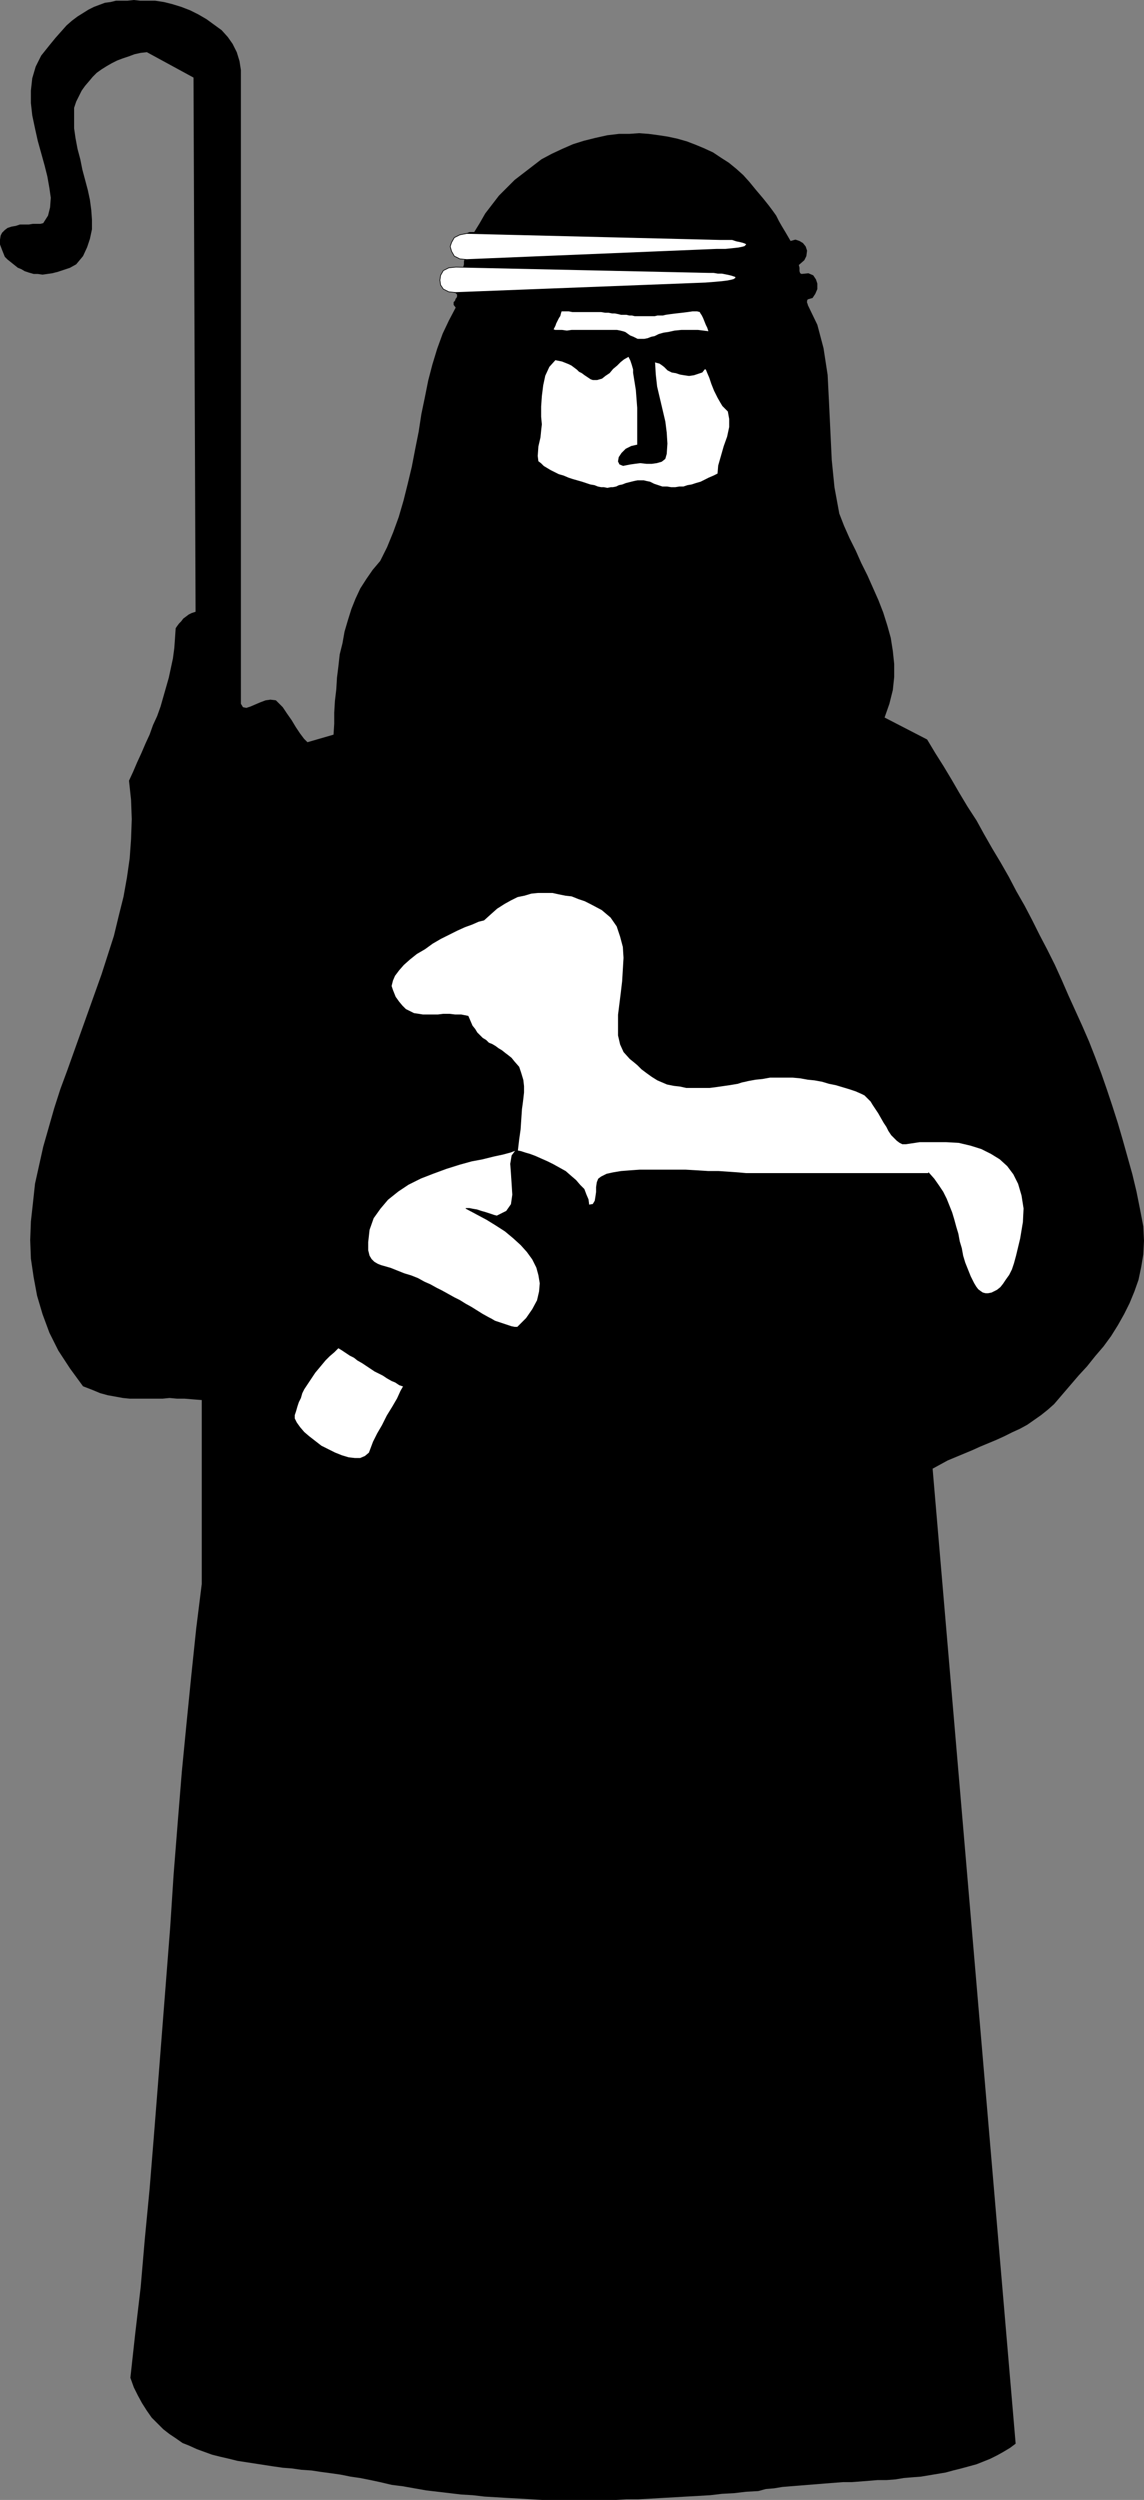 <?xml version="1.0" encoding="UTF-8" standalone="no"?>
<svg
   version="1.0"
   width="71.252mm"
   height="155.668mm"
   id="svg16"
   sodipodi:docname="Shepherd 5.wmf"
   xmlns:inkscape="http://www.inkscape.org/namespaces/inkscape"
   xmlns:sodipodi="http://sodipodi.sourceforge.net/DTD/sodipodi-0.dtd"
   xmlns="http://www.w3.org/2000/svg"
   xmlns:svg="http://www.w3.org/2000/svg">
  <rect width="100%" height="100%" fill="#808080" stroke="none"/>
  <sodipodi:namedview
     id="namedview16"
     pagecolor="#ffffff"
     bordercolor="#000000"
     borderopacity="0.25"
     inkscape:showpageshadow="2"
     inkscape:pageopacity="0.0"
     inkscape:pagecheckerboard="0"
     inkscape:deskcolor="#d1d1d1"
     inkscape:document-units="mm" />
  <defs
     id="defs1">
    <pattern
       id="WMFhbasepattern"
       patternUnits="userSpaceOnUse"
       width="6"
       height="6"
       x="0"
       y="0" />
  </defs>
  <path
     style="fill:#000000;fill-opacity:1;fill-rule:evenodd;stroke:none"
     d="m 190.142,71.746 v -0.162 l -0.162,-0.323 V 70.777 l 0.162,-0.323 1.131,-0.323 0.646,-0.97 0.485,-1.131 v -1.293 l -0.323,-0.97 -0.646,-0.97 -1.131,-0.485 -1.615,0.162 -0.323,-0.162 -0.162,-0.485 v -0.808 l -0.162,-0.646 1.292,-1.131 0.485,-0.97 0.162,-1.293 -0.323,-0.97 -0.646,-0.808 -0.808,-0.485 -0.969,-0.323 -1.131,0.323 -1.131,-1.939 -0.969,-1.616 -0.646,-1.131 -0.646,-1.293 -0.808,-1.131 -0.969,-1.293 -1.292,-1.616 -1.777,-2.101 -1.454,-1.778 -1.454,-1.616 -1.615,-1.454 -1.777,-1.454 -1.777,-1.131 -1.939,-1.293 -2.1,-0.97 -1.939,-0.808 -2.1,-0.808 -2.262,-0.646 -2.262,-0.485 -2.1,-0.323 -2.423,-0.323 -2.262,-0.162 -2.262,0.162 h -2.423 l -2.746,0.323 -2.908,0.646 -2.585,0.646 -2.585,0.808 -2.585,1.131 -2.423,1.131 -2.423,1.293 -2.1,1.616 -2.1,1.616 -2.1,1.616 -1.939,1.939 -1.777,1.778 -1.615,2.101 -1.615,2.101 -1.292,2.262 -1.292,2.101 h -1.131 l -1.131,0.485 -0.808,0.485 -0.646,0.97 -0.323,0.97 v 1.131 l 0.646,1.131 1.131,1.131 -0.162,0.646 v 0.646 l -0.162,0.646 h -0.323 -1.615 l -1.131,0.485 -0.646,0.97 -0.323,0.97 0.162,1.293 0.323,1.131 0.808,0.97 0.969,0.323 0.323,0.323 v 0.485 l -0.162,0.323 -0.162,0.162 -0.162,0.485 -0.323,0.323 v 0.646 l 0.485,0.646 -1.615,3.07 -1.454,3.07 -1.292,3.555 -1.131,3.717 -0.969,3.717 -0.808,4.04 -0.808,3.878 -0.646,4.201 -0.808,4.04 -0.808,4.201 -0.969,4.04 -0.969,3.878 -1.131,3.878 -1.292,3.555 -1.454,3.555 -1.615,3.232 -1.777,2.101 -1.454,2.101 -1.454,2.262 -1.131,2.424 -0.969,2.424 -0.808,2.585 -0.808,2.747 -0.485,2.747 -0.646,2.585 -0.323,2.909 -0.323,2.585 -0.162,2.747 -0.323,2.747 -0.162,2.747 v 2.585 l -0.162,2.585 -6.139,1.778 -0.808,-0.808 -0.969,-1.293 -0.969,-1.454 -0.969,-1.616 -1.131,-1.616 -0.969,-1.454 -0.969,-0.97 -0.646,-0.646 -1.292,-0.162 -1.131,0.162 -1.292,0.485 -1.131,0.485 -1.131,0.485 -0.969,0.323 -0.808,-0.162 -0.485,-0.808 V 18.745 16.482 L 56.38,14.382 55.734,12.281 54.765,10.342 53.634,8.726 52.18,7.11 50.403,5.817 48.626,4.525 46.687,3.393 44.749,2.424 42.649,1.616 40.549,0.97 38.61,0.485 36.51,0.162 H 34.571 32.956 L 31.502,0 30.048,0.162 H 28.594 27.302 L 26.009,0.485 24.717,0.646 23.424,1.131 22.132,1.616 20.84,2.262 19.547,3.07 18.255,3.878 16.963,4.848 15.67,5.979 14.378,7.433 13.085,8.888 11.631,10.665 9.693,13.089 8.401,15.674 7.593,18.421 7.27,21.33 v 2.909 l 0.323,2.909 0.646,3.07 0.646,2.909 0.808,2.909 0.808,2.909 0.646,2.585 0.485,2.747 0.323,2.262 -0.162,2.262 -0.485,1.939 -1.131,1.778 -0.646,0.162 H 8.724 7.754 L 6.785,52.84 H 5.816 4.685 L 3.716,53.163 2.746,53.325 1.777,53.648 1.131,54.133 0.485,54.779 0.162,55.426 0,56.395 v 1.131 l 0.485,1.293 0.646,1.616 0.646,0.646 0.808,0.646 0.808,0.646 0.808,0.646 0.808,0.323 0.808,0.485 0.969,0.323 1.131,0.323 H 8.885 l 1.131,0.162 1.131,-0.162 1.131,-0.162 1.292,-0.323 1.454,-0.485 1.454,-0.485 1.454,-0.808 1.615,-1.939 0.969,-2.101 0.646,-1.939 0.485,-2.262 V 51.709 L 21.486,49.447 21.163,47.023 20.678,44.761 20.032,42.337 19.386,39.913 18.901,37.489 18.255,35.065 17.77,32.48 17.447,30.218 v -2.424 -2.424 l 0.485,-1.454 0.646,-1.293 0.646,-1.293 0.808,-1.131 0.969,-1.131 0.808,-0.97 0.969,-0.97 1.131,-0.808 1.292,-0.808 1.131,-0.646 1.292,-0.646 1.292,-0.485 1.454,-0.485 1.292,-0.485 1.454,-0.323 1.454,-0.162 10.985,5.979 0.485,125.718 -0.969,0.323 -0.646,0.323 -0.646,0.485 -0.646,0.485 -0.485,0.646 -0.485,0.485 -0.485,0.646 -0.323,0.485 -0.162,2.424 -0.162,2.262 -0.323,2.424 -0.485,2.262 -0.485,2.262 -0.646,2.262 -0.646,2.262 -0.646,2.262 -0.808,2.262 -0.969,2.101 -0.808,2.262 -0.969,2.101 -0.969,2.262 -0.969,2.101 -0.969,2.262 -0.969,2.101 0.485,4.525 0.162,4.525 -0.162,4.686 -0.323,4.525 -0.646,4.525 -0.808,4.525 -1.131,4.525 -1.131,4.686 -1.454,4.525 -1.454,4.525 -1.615,4.525 -1.615,4.525 -1.615,4.525 -1.615,4.525 -1.615,4.525 -1.615,4.363 -1.454,4.525 -1.292,4.525 -1.292,4.525 -0.969,4.363 -0.969,4.363 -0.485,4.525 -0.485,4.363 -0.162,4.363 0.162,4.363 0.646,4.363 0.808,4.363 1.292,4.363 1.615,4.363 2.1,4.201 2.746,4.201 3.069,4.201 2.1,0.808 1.939,0.808 1.777,0.485 1.777,0.323 1.777,0.323 1.615,0.162 h 1.615 1.454 1.454 1.615 1.615 l 1.615,-0.162 1.777,0.162 h 1.777 l 1.939,0.162 2.1,0.162 v 43.306 l -1.292,10.342 -1.131,10.827 -1.131,11.311 -1.131,11.635 -0.969,11.958 -0.969,12.281 -0.808,12.443 -0.969,12.443 -0.969,12.443 -0.969,12.443 -0.969,12.281 -0.969,11.958 -1.131,11.796 -0.969,11.311 -1.292,10.988 -1.131,10.342 0.808,2.262 0.969,1.939 0.969,1.778 1.131,1.778 1.131,1.616 1.292,1.293 1.454,1.454 1.454,1.131 1.454,0.97 1.615,1.131 1.615,0.646 1.777,0.808 1.777,0.646 1.777,0.646 1.939,0.485 2.1,0.485 1.939,0.485 2.1,0.323 2.1,0.323 2.1,0.323 2.1,0.323 2.262,0.323 2.1,0.162 2.262,0.323 2.423,0.162 2.1,0.323 2.423,0.323 2.262,0.323 2.423,0.485 2.262,0.323 2.423,0.485 2.262,0.485 2.746,0.646 2.585,0.323 2.746,0.485 2.746,0.485 2.746,0.323 2.746,0.323 2.746,0.323 2.746,0.162 2.746,0.323 2.746,0.162 2.746,0.162 2.908,0.162 2.746,0.162 2.746,0.162 h 2.746 2.908 2.746 2.746 2.908 2.746 l 2.746,-0.162 h 2.746 l 2.908,-0.162 2.746,-0.162 2.908,-0.162 2.746,-0.162 2.908,-0.162 2.746,-0.162 2.746,-0.323 2.908,-0.162 2.746,-0.323 2.908,-0.162 1.777,-0.485 1.939,-0.162 1.939,-0.323 1.939,-0.162 2.1,-0.162 1.939,-0.162 2.1,-0.162 1.939,-0.162 2.1,-0.162 2.1,-0.162 h 2.1 l 2.1,-0.162 2.1,-0.162 1.939,-0.162 h 2.1 l 2.1,-0.162 1.939,-0.323 1.939,-0.162 2.1,-0.162 1.939,-0.323 1.939,-0.323 1.939,-0.323 1.777,-0.485 1.939,-0.485 1.777,-0.485 1.777,-0.485 1.615,-0.646 1.615,-0.646 1.615,-0.808 1.454,-0.808 1.615,-0.97 1.292,-0.97 -19.547,-229.459 1.777,-0.97 1.777,-0.97 1.939,-0.808 1.939,-0.808 1.939,-0.808 1.777,-0.808 1.939,-0.808 1.939,-0.808 1.777,-0.808 1.939,-0.97 1.777,-0.808 1.777,-0.97 1.615,-1.131 1.615,-1.131 1.615,-1.293 1.454,-1.293 1.939,-2.262 1.939,-2.262 1.939,-2.262 1.939,-2.101 1.939,-2.424 1.939,-2.262 1.777,-2.424 1.615,-2.585 1.454,-2.585 1.292,-2.585 1.131,-2.747 0.969,-2.747 0.646,-3.07 0.485,-2.909 0.162,-3.232 -0.162,-3.393 -0.808,-4.201 -0.808,-4.04 -0.969,-4.04 -1.131,-4.04 -1.131,-4.04 -1.131,-3.878 -1.292,-4.04 -1.292,-3.878 -1.292,-3.717 -1.454,-3.878 -1.454,-3.717 -1.615,-3.717 -1.615,-3.555 -1.615,-3.555 -1.615,-3.717 -1.615,-3.555 -1.777,-3.555 -1.777,-3.393 -1.777,-3.555 -1.777,-3.393 -1.939,-3.393 -1.777,-3.393 -1.939,-3.393 -1.939,-3.232 -1.939,-3.393 -1.777,-3.232 -2.1,-3.232 -1.939,-3.232 -1.777,-3.07 -1.939,-3.232 -1.939,-3.07 -1.939,-3.232 -10.016,-5.171 1.131,-3.232 0.808,-3.232 0.323,-3.07 v -3.07 l -0.323,-3.07 -0.485,-3.07 -0.808,-2.909 -0.969,-3.07 -1.131,-2.909 -1.292,-2.909 -1.292,-2.909 -1.454,-2.909 -1.292,-2.909 -1.454,-2.909 -1.292,-2.909 -1.131,-2.909 -1.131,-6.14 -0.646,-6.464 -0.323,-6.787 -0.323,-6.787 -0.323,-6.464 -0.969,-6.302 -1.454,-5.494 -2.262,-4.686 z"
     id="path1" />
  <path
     style="fill:#ffffff;fill-opacity:1;fill-rule:evenodd;stroke:none"
     d="m 109.853,54.941 59.773,1.454 h 0.969 0.808 0.969 l 0.969,0.323 0.808,0.162 0.646,0.162 0.485,0.162 0.323,0.162 0.162,0.162 -0.162,0.162 -0.323,0.323 -0.646,0.162 -0.808,0.162 -1.454,0.162 -1.615,0.162 h -2.1 l -58.804,2.424 -1.615,-0.162 -1.292,-0.646 -0.646,-1.131 -0.323,-1.131 0.323,-0.97 0.646,-1.131 1.292,-0.646 1.615,-0.323 z"
     id="path2" />
  <path
     style="fill:none;stroke:#000000;stroke-width:0.162px;stroke-linecap:round;stroke-linejoin:round;stroke-miterlimit:4;stroke-dasharray:none;stroke-opacity:1"
     d="m 109.853,54.941 59.773,1.454 h 0.969 0.808 0.969 l 0.969,0.323 0.808,0.162 0.646,0.162 0.485,0.162 0.323,0.162 0.162,0.162 -0.162,0.162 -0.323,0.323 -0.646,0.162 -0.808,0.162 -1.454,0.162 -1.615,0.162 h -2.1 l -58.804,2.424 -1.615,-0.162 -1.292,-0.646 -0.646,-1.131 -0.323,-1.131 0.323,-0.97 0.646,-1.131 1.292,-0.646 1.615,-0.323 v 0"
     id="path3" />
  <path
     style="fill:#ffffff;fill-opacity:1;fill-rule:evenodd;stroke:none"
     d="m 107.268,62.859 59.773,1.293 h 0.969 l 0.969,0.162 h 0.969 l 0.808,0.162 0.808,0.162 0.646,0.162 0.485,0.162 0.485,0.162 v 0.162 0.162 l -0.485,0.323 -0.646,0.162 -0.808,0.162 -1.292,0.162 -1.777,0.162 -2.1,0.162 -58.804,2.262 -1.615,-0.162 -1.292,-0.646 -0.646,-0.97 -0.162,-1.131 0.162,-1.131 0.646,-1.131 1.292,-0.646 z"
     id="path4" />
  <path
     style="fill:none;stroke:#000000;stroke-width:0.162px;stroke-linecap:round;stroke-linejoin:round;stroke-miterlimit:4;stroke-dasharray:none;stroke-opacity:1"
     d="m 107.268,62.859 59.773,1.293 h 0.969 l 0.969,0.162 h 0.969 l 0.808,0.162 0.808,0.162 0.646,0.162 0.485,0.162 0.485,0.162 v 0.162 0.162 l -0.485,0.323 -0.646,0.162 -0.808,0.162 -1.292,0.162 -1.777,0.162 -2.1,0.162 -58.804,2.262 -1.615,-0.162 -1.292,-0.646 -0.646,-0.97 -0.162,-1.131 0.162,-1.131 0.646,-1.131 1.292,-0.646 1.615,-0.162 v 0"
     id="path5" />
  <path
     style="fill:none;stroke:#000000;stroke-width:0.162px;stroke-linecap:round;stroke-linejoin:round;stroke-miterlimit:4;stroke-dasharray:none;stroke-opacity:1"
     d="m 127.3,217.986 -0.162,0.808 -0.485,0.97 -0.485,1.293 -0.646,1.454 -0.808,1.616 -0.646,1.778 -0.646,1.778 -0.485,1.778 -0.323,1.939 -0.162,1.778 0.323,1.616 0.646,1.616 0.969,1.293 1.615,1.131 2.1,0.808 2.908,0.485 1.939,-0.323 1.615,-1.778 1.292,-2.585 0.969,-3.07 0.646,-3.232 0.646,-3.232 0.485,-2.747 0.485,-1.939"
     id="path6" />
  <path
     style="fill:#ffffff;fill-opacity:1;fill-rule:evenodd;stroke:none"
     d="m 218.575,275.998 1.292,1.454 1.131,1.616 0.969,1.454 0.808,1.616 0.646,1.616 0.646,1.616 0.485,1.616 0.485,1.778 0.485,1.616 0.323,1.778 0.485,1.616 0.323,1.778 0.485,1.616 0.646,1.616 0.646,1.616 0.808,1.616 0.485,0.808 0.485,0.646 0.646,0.485 0.485,0.323 0.646,0.162 h 0.646 l 0.808,-0.162 0.646,-0.323 0.646,-0.323 0.808,-0.646 0.646,-0.808 0.646,-0.97 0.808,-1.131 0.646,-1.293 0.485,-1.454 0.485,-1.778 0.969,-4.04 0.646,-3.878 0.162,-3.232 -0.485,-3.07 -0.808,-2.747 -1.131,-2.262 -1.454,-1.939 -1.777,-1.616 -2.1,-1.293 -2.262,-1.131 -2.585,-0.808 -2.746,-0.646 -2.908,-0.162 h -3.231 -3.069 l -3.231,0.485 h -0.808 l -0.646,-0.323 -0.646,-0.485 -0.646,-0.646 -0.646,-0.646 -0.646,-0.97 -0.485,-0.97 -0.646,-0.97 -0.646,-1.131 -0.646,-1.131 -0.646,-0.97 -0.646,-0.97 -0.485,-0.808 -0.808,-0.808 -0.646,-0.646 -0.646,-0.323 -1.454,-0.646 -1.454,-0.485 -1.615,-0.485 -1.615,-0.485 -1.615,-0.323 -1.615,-0.485 -1.777,-0.323 -1.615,-0.162 -1.777,-0.323 -1.777,-0.162 h -1.777 -1.777 -1.777 l -1.777,0.323 -1.615,0.162 -1.777,0.323 -0.646,0.162 -0.808,0.162 -0.969,0.323 -0.969,0.162 -0.969,0.162 -1.131,0.162 -1.131,0.162 -1.131,0.162 -1.292,0.162 h -1.292 -1.292 -1.454 -1.454 l -1.454,-0.323 -1.454,-0.162 -1.615,-0.323 -1.131,-0.485 -1.131,-0.485 -1.292,-0.808 -1.131,-0.808 -1.292,-0.97 -0.969,-0.97 -0.969,-0.808 -0.808,-0.646 -1.454,-1.616 -0.808,-1.778 -0.485,-2.101 v -2.262 -2.585 l 0.323,-2.585 0.323,-2.585 0.323,-2.747 0.162,-2.747 0.162,-2.747 -0.162,-2.585 -0.646,-2.424 -0.808,-2.424 -1.454,-2.101 -2.1,-1.778 -2.746,-1.454 -1.292,-0.646 -1.454,-0.485 -1.615,-0.646 -1.454,-0.162 -1.615,-0.323 -1.454,-0.323 h -1.615 -1.777 l -1.615,0.162 -1.615,0.485 -1.615,0.323 -1.615,0.808 -1.454,0.808 -1.777,1.131 -1.454,1.293 -1.615,1.454 -1.292,0.323 -1.454,0.646 -1.777,0.646 -1.777,0.808 -1.939,0.97 -1.939,0.97 -1.939,1.131 -1.777,1.293 -1.939,1.131 -1.615,1.293 -1.454,1.293 -1.131,1.293 -0.969,1.293 -0.485,1.131 -0.323,1.293 0.323,0.97 0.646,1.616 0.808,1.131 0.808,0.97 0.808,0.808 0.969,0.485 0.969,0.485 1.131,0.162 0.969,0.162 h 1.131 1.292 1.131 l 1.292,-0.162 h 1.454 l 1.292,0.162 h 1.454 l 1.615,0.323 0.485,1.131 0.485,1.131 0.646,0.808 0.485,0.808 0.646,0.646 0.646,0.646 0.808,0.485 0.646,0.646 0.808,0.323 0.808,0.485 0.646,0.485 0.808,0.485 0.808,0.646 0.646,0.485 0.808,0.646 0.646,0.808 1.131,1.293 0.485,1.454 0.485,1.616 0.162,1.454 v 1.454 l -0.162,1.454 -0.162,1.293 -0.162,1.131 -0.162,2.424 -0.162,2.424 -0.323,2.262 -0.323,2.747 0.808,0.162 0.969,0.323 1.131,0.323 1.292,0.485 1.454,0.646 1.454,0.646 1.292,0.646 1.454,0.808 1.454,0.808 1.292,1.131 1.131,0.97 0.969,1.131 0.969,0.97 0.485,1.293 0.485,1.131 0.162,1.293 0.969,-0.162 0.485,-0.808 0.162,-0.97 0.162,-1.131 v -1.131 l 0.162,-1.131 0.323,-0.808 0.646,-0.485 1.292,-0.646 1.454,-0.323 1.939,-0.323 2.1,-0.162 2.262,-0.162 h 2.585 2.746 2.746 2.746 l 2.746,0.162 2.585,0.162 h 2.423 l 2.423,0.162 2.262,0.162 1.777,0.162 h 1.615 41.356 v 0 z"
     id="path7" />
  <path
     style="fill:none;stroke:#000000;stroke-width:0.162px;stroke-linecap:round;stroke-linejoin:round;stroke-miterlimit:4;stroke-dasharray:none;stroke-opacity:1"
     d="m 218.575,275.998 1.292,1.454 1.131,1.616 0.969,1.454 0.808,1.616 0.646,1.616 0.646,1.616 0.485,1.616 0.485,1.778 0.485,1.616 0.323,1.778 0.485,1.616 0.323,1.778 0.485,1.616 0.646,1.616 0.646,1.616 0.808,1.616 0.485,0.808 0.485,0.646 0.646,0.485 0.485,0.323 0.646,0.162 h 0.646 l 0.808,-0.162 0.646,-0.323 0.646,-0.323 0.808,-0.646 0.646,-0.808 0.646,-0.97 0.808,-1.131 0.646,-1.293 0.485,-1.454 0.485,-1.778 0.969,-4.04 0.646,-3.878 0.162,-3.232 -0.485,-3.07 -0.808,-2.747 -1.131,-2.262 -1.454,-1.939 -1.777,-1.616 -2.1,-1.293 -2.262,-1.131 -2.585,-0.808 -2.746,-0.646 -2.908,-0.162 h -3.231 -3.069 l -3.231,0.485 h -0.808 l -0.646,-0.323 -0.646,-0.485 -0.646,-0.646 -0.646,-0.646 -0.646,-0.97 -0.485,-0.97 -0.646,-0.97 -0.646,-1.131 -0.646,-1.131 -0.646,-0.97 -0.646,-0.97 -0.485,-0.808 -0.808,-0.808 -0.646,-0.646 -0.646,-0.323 -1.454,-0.646 -1.454,-0.485 -1.615,-0.485 -1.615,-0.485 -1.615,-0.323 -1.615,-0.485 -1.777,-0.323 -1.615,-0.162 -1.777,-0.323 -1.777,-0.162 h -1.777 -1.777 -1.777 l -1.777,0.323 -1.615,0.162 -1.777,0.323 -0.646,0.162 -0.808,0.162 -0.969,0.323 -0.969,0.162 -0.969,0.162 -1.131,0.162 -1.131,0.162 -1.131,0.162 -1.292,0.162 h -1.292 -1.292 -1.454 -1.454 l -1.454,-0.323 -1.454,-0.162 -1.615,-0.323 -1.131,-0.485 -1.131,-0.485 -1.292,-0.808 -1.131,-0.808 -1.292,-0.97 -0.969,-0.97 -0.969,-0.808 -0.808,-0.646 -1.454,-1.616 -0.808,-1.778 -0.485,-2.101 v -2.262 -2.585 l 0.323,-2.585 0.323,-2.585 0.323,-2.747 0.162,-2.747 0.162,-2.747 -0.162,-2.585 -0.646,-2.424 -0.808,-2.424 -1.454,-2.101 -2.1,-1.778 -2.746,-1.454 -1.292,-0.646 -1.454,-0.485 -1.615,-0.646 -1.454,-0.162 -1.615,-0.323 -1.454,-0.323 h -1.615 -1.777 l -1.615,0.162 -1.615,0.485 -1.615,0.323 -1.615,0.808 -1.454,0.808 -1.777,1.131 -1.454,1.293 -1.615,1.454 -1.292,0.323 -1.454,0.646 -1.777,0.646 -1.777,0.808 -1.939,0.97 -1.939,0.97 -1.939,1.131 -1.777,1.293 -1.939,1.131 -1.615,1.293 -1.454,1.293 -1.131,1.293 -0.969,1.293 -0.485,1.131 -0.323,1.293 0.323,0.97 0.646,1.616 0.808,1.131 0.808,0.97 0.808,0.808 0.969,0.485 0.969,0.485 1.131,0.162 0.969,0.162 h 1.131 1.292 1.131 l 1.292,-0.162 h 1.454 l 1.292,0.162 h 1.454 l 1.615,0.323 0.485,1.131 0.485,1.131 0.646,0.808 0.485,0.808 0.646,0.646 0.646,0.646 0.808,0.485 0.646,0.646 0.808,0.323 0.808,0.485 0.646,0.485 0.808,0.485 0.808,0.646 0.646,0.485 0.808,0.646 0.646,0.808 1.131,1.293 0.485,1.454 0.485,1.616 0.162,1.454 v 1.454 l -0.162,1.454 -0.162,1.293 -0.162,1.131 -0.162,2.424 -0.162,2.424 -0.323,2.262 -0.323,2.747 0.808,0.162 0.969,0.323 1.131,0.323 1.292,0.485 1.454,0.646 1.454,0.646 1.292,0.646 1.454,0.808 1.454,0.808 1.292,1.131 1.131,0.97 0.969,1.131 0.969,0.97 0.485,1.293 0.485,1.131 0.162,1.293 0.969,-0.162 0.485,-0.808 0.162,-0.97 0.162,-1.131 v -1.131 l 0.162,-1.131 0.323,-0.808 0.646,-0.485 1.292,-0.646 1.454,-0.323 1.939,-0.323 2.1,-0.162 2.262,-0.162 h 2.585 2.746 2.746 2.746 l 2.746,0.162 2.585,0.162 h 2.423 l 2.423,0.162 2.262,0.162 1.777,0.162 h 1.615 41.356 v 0"
     id="path8" />
  <path
     style="fill:#ffffff;fill-opacity:1;fill-rule:evenodd;stroke:none"
     d="m 121.484,270.665 -0.969,1.293 -0.323,1.939 0.162,2.262 0.162,2.424 0.162,2.585 -0.323,2.262 -1.131,1.616 -2.262,1.131 -0.646,-0.162 -0.969,-0.323 -0.969,-0.323 -1.131,-0.323 -0.969,-0.323 -0.969,-0.162 -0.808,-0.162 h -0.808 l 2.423,1.293 2.423,1.293 2.1,1.293 2.262,1.454 1.939,1.616 1.777,1.616 1.454,1.616 1.292,1.778 0.969,1.939 0.485,1.778 0.323,1.939 -0.162,1.939 -0.485,2.101 -1.131,2.101 -1.454,2.101 -2.1,2.101 h -0.646 l -0.808,-0.162 -0.969,-0.323 -0.969,-0.323 -0.969,-0.323 -0.969,-0.323 -0.808,-0.485 -0.646,-0.323 -1.454,-0.808 -1.292,-0.808 -1.292,-0.808 -1.454,-0.808 -1.292,-0.808 -1.292,-0.646 -1.454,-0.808 -1.454,-0.808 -1.292,-0.646 -1.454,-0.808 -1.454,-0.646 -1.454,-0.808 -1.615,-0.646 -1.615,-0.485 -1.615,-0.646 -1.615,-0.646 -1.131,-0.323 -1.131,-0.323 -0.808,-0.323 -0.808,-0.485 -0.646,-0.646 -0.485,-0.808 -0.323,-1.293 v -1.939 l 0.323,-2.909 0.969,-2.747 1.615,-2.262 1.777,-2.101 2.423,-1.939 2.423,-1.616 2.908,-1.454 2.908,-1.131 3.069,-1.131 3.069,-0.97 2.908,-0.808 2.585,-0.485 2.585,-0.646 2.262,-0.485 1.777,-0.485 1.292,-0.485 z"
     id="path9" />
  <path
     style="fill:none;stroke:#000000;stroke-width:0.162px;stroke-linecap:round;stroke-linejoin:round;stroke-miterlimit:4;stroke-dasharray:none;stroke-opacity:1"
     d="m 121.484,270.665 -0.969,1.293 -0.323,1.939 0.162,2.262 0.162,2.424 0.162,2.585 -0.323,2.262 -1.131,1.616 -2.262,1.131 -0.646,-0.162 -0.969,-0.323 -0.969,-0.323 -1.131,-0.323 -0.969,-0.323 -0.969,-0.162 -0.808,-0.162 h -0.808 l 2.423,1.293 2.423,1.293 2.1,1.293 2.262,1.454 1.939,1.616 1.777,1.616 1.454,1.616 1.292,1.778 0.969,1.939 0.485,1.778 0.323,1.939 -0.162,1.939 -0.485,2.101 -1.131,2.101 -1.454,2.101 -2.1,2.101 h -0.646 l -0.808,-0.162 -0.969,-0.323 -0.969,-0.323 -0.969,-0.323 -0.969,-0.323 -0.808,-0.485 -0.646,-0.323 -1.454,-0.808 -1.292,-0.808 -1.292,-0.808 -1.454,-0.808 -1.292,-0.808 -1.292,-0.646 -1.454,-0.808 -1.454,-0.808 -1.292,-0.646 -1.454,-0.808 -1.454,-0.646 -1.454,-0.808 -1.615,-0.646 -1.615,-0.485 -1.615,-0.646 -1.615,-0.646 -1.131,-0.323 -1.131,-0.323 -0.808,-0.323 -0.808,-0.485 -0.646,-0.646 -0.485,-0.808 -0.323,-1.293 v -1.939 l 0.323,-2.909 0.969,-2.747 1.615,-2.262 1.777,-2.101 2.423,-1.939 2.423,-1.616 2.908,-1.454 2.908,-1.131 3.069,-1.131 3.069,-0.97 2.908,-0.808 2.585,-0.485 2.585,-0.646 2.262,-0.485 1.777,-0.485 1.292,-0.485 v 0"
     id="path10" />
  <path
     style="fill:#ffffff;fill-opacity:1;fill-rule:evenodd;stroke:none"
     d="m 79.643,317.203 0.808,0.485 0.969,0.646 0.969,0.646 0.969,0.485 0.808,0.646 1.131,0.646 0.969,0.646 0.969,0.646 0.969,0.646 0.969,0.485 0.969,0.485 0.969,0.646 1.131,0.646 0.808,0.323 0.969,0.646 0.969,0.323 -0.646,1.131 -0.808,1.778 -1.131,1.939 -1.292,2.101 -1.131,2.262 -1.131,1.939 -0.969,1.939 -0.485,1.293 -0.485,1.293 -0.969,0.808 -1.131,0.485 h -1.292 l -1.454,-0.162 -1.615,-0.485 -1.615,-0.646 -1.615,-0.808 -1.615,-0.808 -1.454,-1.131 -1.454,-1.131 -1.131,-0.97 -0.969,-1.131 -0.808,-1.131 -0.485,-0.97 v -0.808 l 0.323,-0.97 0.323,-1.131 0.323,-0.97 0.485,-0.97 0.323,-1.131 0.485,-0.97 0.646,-0.97 0.646,-0.97 0.646,-0.97 0.646,-0.97 0.808,-0.97 0.808,-0.97 0.808,-0.97 0.969,-0.97 1.131,-0.97 z"
     id="path11" />
  <path
     style="fill:none;stroke:#000000;stroke-width:0.162px;stroke-linecap:round;stroke-linejoin:round;stroke-miterlimit:4;stroke-dasharray:none;stroke-opacity:1"
     d="m 79.643,317.203 0.808,0.485 0.969,0.646 0.969,0.646 0.969,0.485 0.808,0.646 1.131,0.646 0.969,0.646 0.969,0.646 0.969,0.646 0.969,0.485 0.969,0.485 0.969,0.646 1.131,0.646 0.808,0.323 0.969,0.646 0.969,0.323 -0.646,1.131 -0.808,1.778 -1.131,1.939 -1.292,2.101 -1.131,2.262 -1.131,1.939 -0.969,1.939 -0.485,1.293 -0.485,1.293 -0.969,0.808 -1.131,0.485 h -1.292 l -1.454,-0.162 -1.615,-0.485 -1.615,-0.646 -1.615,-0.808 -1.615,-0.808 -1.454,-1.131 -1.454,-1.131 -1.131,-0.97 -0.969,-1.131 -0.808,-1.131 -0.485,-0.97 v -0.808 l 0.323,-0.97 0.323,-1.131 0.323,-0.97 0.485,-0.97 0.323,-1.131 0.485,-0.97 0.646,-0.97 0.646,-0.97 0.646,-0.97 0.646,-0.97 0.808,-0.97 0.808,-0.97 0.808,-0.97 0.969,-0.97 1.131,-0.97 0.969,-0.97 v 0"
     id="path12" />
  <path
     style="fill:#ffffff;fill-opacity:1;fill-rule:evenodd;stroke:none"
     d="m 132.146,73.201 -0.162,0.485 -0.162,0.646 -0.323,0.485 -0.323,0.646 -0.323,0.646 -0.162,0.485 -0.323,0.646 -0.162,0.323 0.485,0.162 h 0.646 0.969 l 1.131,0.162 1.131,-0.162 h 1.292 1.454 1.454 1.454 1.454 1.292 1.131 1.131 l 0.808,0.162 0.646,0.162 0.485,0.162 1.131,0.808 0.808,0.323 0.969,0.485 h 0.808 0.808 l 0.808,-0.162 0.808,-0.323 0.808,-0.162 0.969,-0.485 1.131,-0.323 1.131,-0.162 1.454,-0.323 1.615,-0.162 h 1.777 2.1 l 2.585,0.323 -0.162,-0.485 -0.162,-0.485 -0.323,-0.646 -0.323,-0.808 -0.323,-0.808 -0.323,-0.646 -0.323,-0.485 -0.162,-0.323 -0.646,-0.162 h -1.131 l -1.131,0.162 -1.292,0.162 -1.454,0.162 -1.292,0.162 -1.131,0.162 -0.646,0.162 h -0.646 -0.646 l -0.646,0.162 h -0.646 -0.808 -0.485 -0.808 -0.646 -0.646 -0.646 l -0.646,-0.162 h -0.646 l -0.646,-0.162 h -0.646 -0.646 l -0.646,-0.162 -0.808,-0.162 h -0.646 l -0.808,-0.162 h -0.808 l -0.969,-0.162 h -0.808 -0.808 -0.808 -0.808 -0.969 -0.808 -0.969 -0.808 l -0.808,-0.162 h -0.808 z"
     id="path13" />
  <path
     style="fill:none;stroke:#000000;stroke-width:0.162px;stroke-linecap:round;stroke-linejoin:round;stroke-miterlimit:4;stroke-dasharray:none;stroke-opacity:1"
     d="m 132.146,73.201 -0.162,0.485 -0.162,0.646 -0.323,0.485 -0.323,0.646 -0.323,0.646 -0.162,0.485 -0.323,0.646 -0.162,0.323 0.485,0.162 h 0.646 0.969 l 1.131,0.162 1.131,-0.162 h 1.292 1.454 1.454 1.454 1.454 1.292 1.131 1.131 l 0.808,0.162 0.646,0.162 0.485,0.162 1.131,0.808 0.808,0.323 0.969,0.485 h 0.808 0.808 l 0.808,-0.162 0.808,-0.323 0.808,-0.162 0.969,-0.485 1.131,-0.323 1.131,-0.162 1.454,-0.323 1.615,-0.162 h 1.777 2.1 l 2.585,0.323 -0.162,-0.485 -0.162,-0.485 -0.323,-0.646 -0.323,-0.808 -0.323,-0.808 -0.323,-0.646 -0.323,-0.485 -0.162,-0.323 -0.646,-0.162 h -1.131 l -1.131,0.162 -1.292,0.162 -1.454,0.162 -1.292,0.162 -1.131,0.162 -0.646,0.162 h -0.646 -0.646 l -0.646,0.162 h -0.646 -0.808 -0.485 -0.808 -0.646 -0.646 -0.646 l -0.646,-0.162 h -0.646 l -0.646,-0.162 h -0.646 -0.646 l -0.646,-0.162 -0.808,-0.162 h -0.646 l -0.808,-0.162 h -0.808 l -0.969,-0.162 h -0.808 -0.808 -0.808 -0.808 -0.969 -0.808 -0.969 -0.808 l -0.808,-0.162 h -0.808 -0.969 v 0"
     id="path14" />
  <path
     style="fill:#ffffff;fill-opacity:1;fill-rule:evenodd;stroke:none"
     d="m 130.692,84.674 0.808,0.162 0.808,0.162 0.808,0.323 0.808,0.323 0.646,0.323 0.646,0.485 0.646,0.485 0.485,0.485 0.646,0.323 0.646,0.485 0.485,0.323 0.485,0.323 0.485,0.323 0.485,0.162 h 0.485 0.485 l 1.131,-0.323 0.808,-0.646 0.969,-0.646 0.808,-0.97 0.969,-0.808 0.808,-0.808 0.808,-0.646 1.131,-0.646 0.485,0.97 0.323,0.97 0.323,1.131 v 0.808 l 0.646,4.04 0.323,4.201 v 4.525 4.201 l -1.454,0.323 -1.292,0.646 -0.969,0.97 -0.646,0.97 -0.162,0.97 0.323,0.646 0.808,0.323 1.615,-0.323 1.131,-0.162 1.292,-0.162 1.454,0.162 h 1.292 l 1.131,-0.162 1.131,-0.323 0.808,-0.646 0.323,-1.131 0.162,-2.424 -0.162,-2.585 -0.323,-2.585 -0.646,-2.747 -0.646,-2.747 -0.646,-2.747 -0.323,-2.909 -0.162,-2.909 0.485,0.162 0.646,0.162 0.485,0.323 0.646,0.485 0.323,0.323 0.485,0.485 0.646,0.323 0.323,0.162 0.969,0.162 0.969,0.323 0.969,0.162 1.131,0.162 1.131,-0.162 0.969,-0.323 0.969,-0.323 0.646,-0.808 0.323,0.162 0.323,0.808 0.485,1.131 0.485,1.454 0.646,1.616 0.808,1.616 0.646,1.131 0.485,0.808 1.292,1.293 0.323,1.778 v 1.939 l -0.485,2.262 -0.808,2.262 -0.646,2.262 -0.646,2.262 -0.162,1.939 -0.969,0.485 -1.131,0.485 -0.969,0.485 -0.969,0.485 -1.131,0.323 -0.969,0.323 -0.969,0.162 -0.969,0.323 h -0.969 l -0.969,0.162 h -0.969 l -0.969,-0.162 h -1.131 l -0.969,-0.323 -0.969,-0.323 -0.969,-0.485 -0.808,-0.162 -0.646,-0.162 h -0.808 -0.646 l -0.808,0.162 -0.646,0.162 -0.646,0.162 -0.646,0.162 -0.808,0.323 -0.808,0.162 -0.646,0.323 -0.808,0.162 h -0.485 l -0.808,0.162 -0.808,-0.162 h -0.646 l -0.808,-0.162 -0.808,-0.323 -0.969,-0.162 -0.969,-0.323 -0.969,-0.323 -1.131,-0.323 -1.131,-0.323 -0.969,-0.323 -1.131,-0.485 -1.131,-0.323 -0.969,-0.485 -0.969,-0.485 -0.808,-0.485 -0.808,-0.485 -0.646,-0.646 -0.646,-0.485 -0.162,-1.293 0.162,-2.262 0.485,-2.101 0.162,-1.616 0.162,-1.454 -0.162,-1.778 v -2.424 l 0.162,-2.424 0.323,-2.585 0.485,-2.262 0.969,-2.101 1.454,-1.616 z"
     id="path15" />
  <path
     style="fill:none;stroke:#000000;stroke-width:0.162px;stroke-linecap:round;stroke-linejoin:round;stroke-miterlimit:4;stroke-dasharray:none;stroke-opacity:1"
     d="m 130.692,84.674 0.808,0.162 0.808,0.162 0.808,0.323 0.808,0.323 0.646,0.323 0.646,0.485 0.646,0.485 0.485,0.485 0.646,0.323 0.646,0.485 0.485,0.323 0.485,0.323 0.485,0.323 0.485,0.162 h 0.485 0.485 l 1.131,-0.323 0.808,-0.646 0.969,-0.646 0.808,-0.97 0.969,-0.808 0.808,-0.808 0.808,-0.646 1.131,-0.646 0.485,0.97 0.323,0.97 0.323,1.131 v 0.808 l 0.646,4.04 0.323,4.201 v 4.525 4.201 l -1.454,0.323 -1.292,0.646 -0.969,0.97 -0.646,0.97 -0.162,0.97 0.323,0.646 0.808,0.323 1.615,-0.323 1.131,-0.162 1.292,-0.162 1.454,0.162 h 1.292 l 1.131,-0.162 1.131,-0.323 0.808,-0.646 0.323,-1.131 0.162,-2.424 -0.162,-2.585 -0.323,-2.585 -0.646,-2.747 -0.646,-2.747 -0.646,-2.747 -0.323,-2.909 -0.162,-2.909 0.485,0.162 0.646,0.162 0.485,0.323 0.646,0.485 0.323,0.323 0.485,0.485 0.646,0.323 0.323,0.162 0.969,0.162 0.969,0.323 0.969,0.162 1.131,0.162 1.131,-0.162 0.969,-0.323 0.969,-0.323 0.646,-0.808 0.323,0.162 0.323,0.808 0.485,1.131 0.485,1.454 0.646,1.616 0.808,1.616 0.646,1.131 0.485,0.808 1.292,1.293 0.323,1.778 v 1.939 l -0.485,2.262 -0.808,2.262 -0.646,2.262 -0.646,2.262 -0.162,1.939 -0.969,0.485 -1.131,0.485 -0.969,0.485 -0.969,0.485 -1.131,0.323 -0.969,0.323 -0.969,0.162 -0.969,0.323 h -0.969 l -0.969,0.162 h -0.969 l -0.969,-0.162 h -1.131 l -0.969,-0.323 -0.969,-0.323 -0.969,-0.485 -0.808,-0.162 -0.646,-0.162 h -0.808 -0.646 l -0.808,0.162 -0.646,0.162 -0.646,0.162 -0.646,0.162 -0.808,0.323 -0.808,0.162 -0.646,0.323 -0.808,0.162 h -0.485 l -0.808,0.162 -0.808,-0.162 h -0.646 l -0.808,-0.162 -0.808,-0.323 -0.969,-0.162 -0.969,-0.323 -0.969,-0.323 -1.131,-0.323 -1.131,-0.323 -0.969,-0.323 -1.131,-0.485 -1.131,-0.323 -0.969,-0.485 -0.969,-0.485 -0.808,-0.485 -0.808,-0.485 -0.646,-0.646 -0.646,-0.485 -0.162,-1.293 0.162,-2.262 0.485,-2.101 0.162,-1.616 0.162,-1.454 -0.162,-1.778 v -2.424 l 0.162,-2.424 0.323,-2.585 0.485,-2.262 0.969,-2.101 1.454,-1.616 v 0"
     id="path16" />
</svg>
